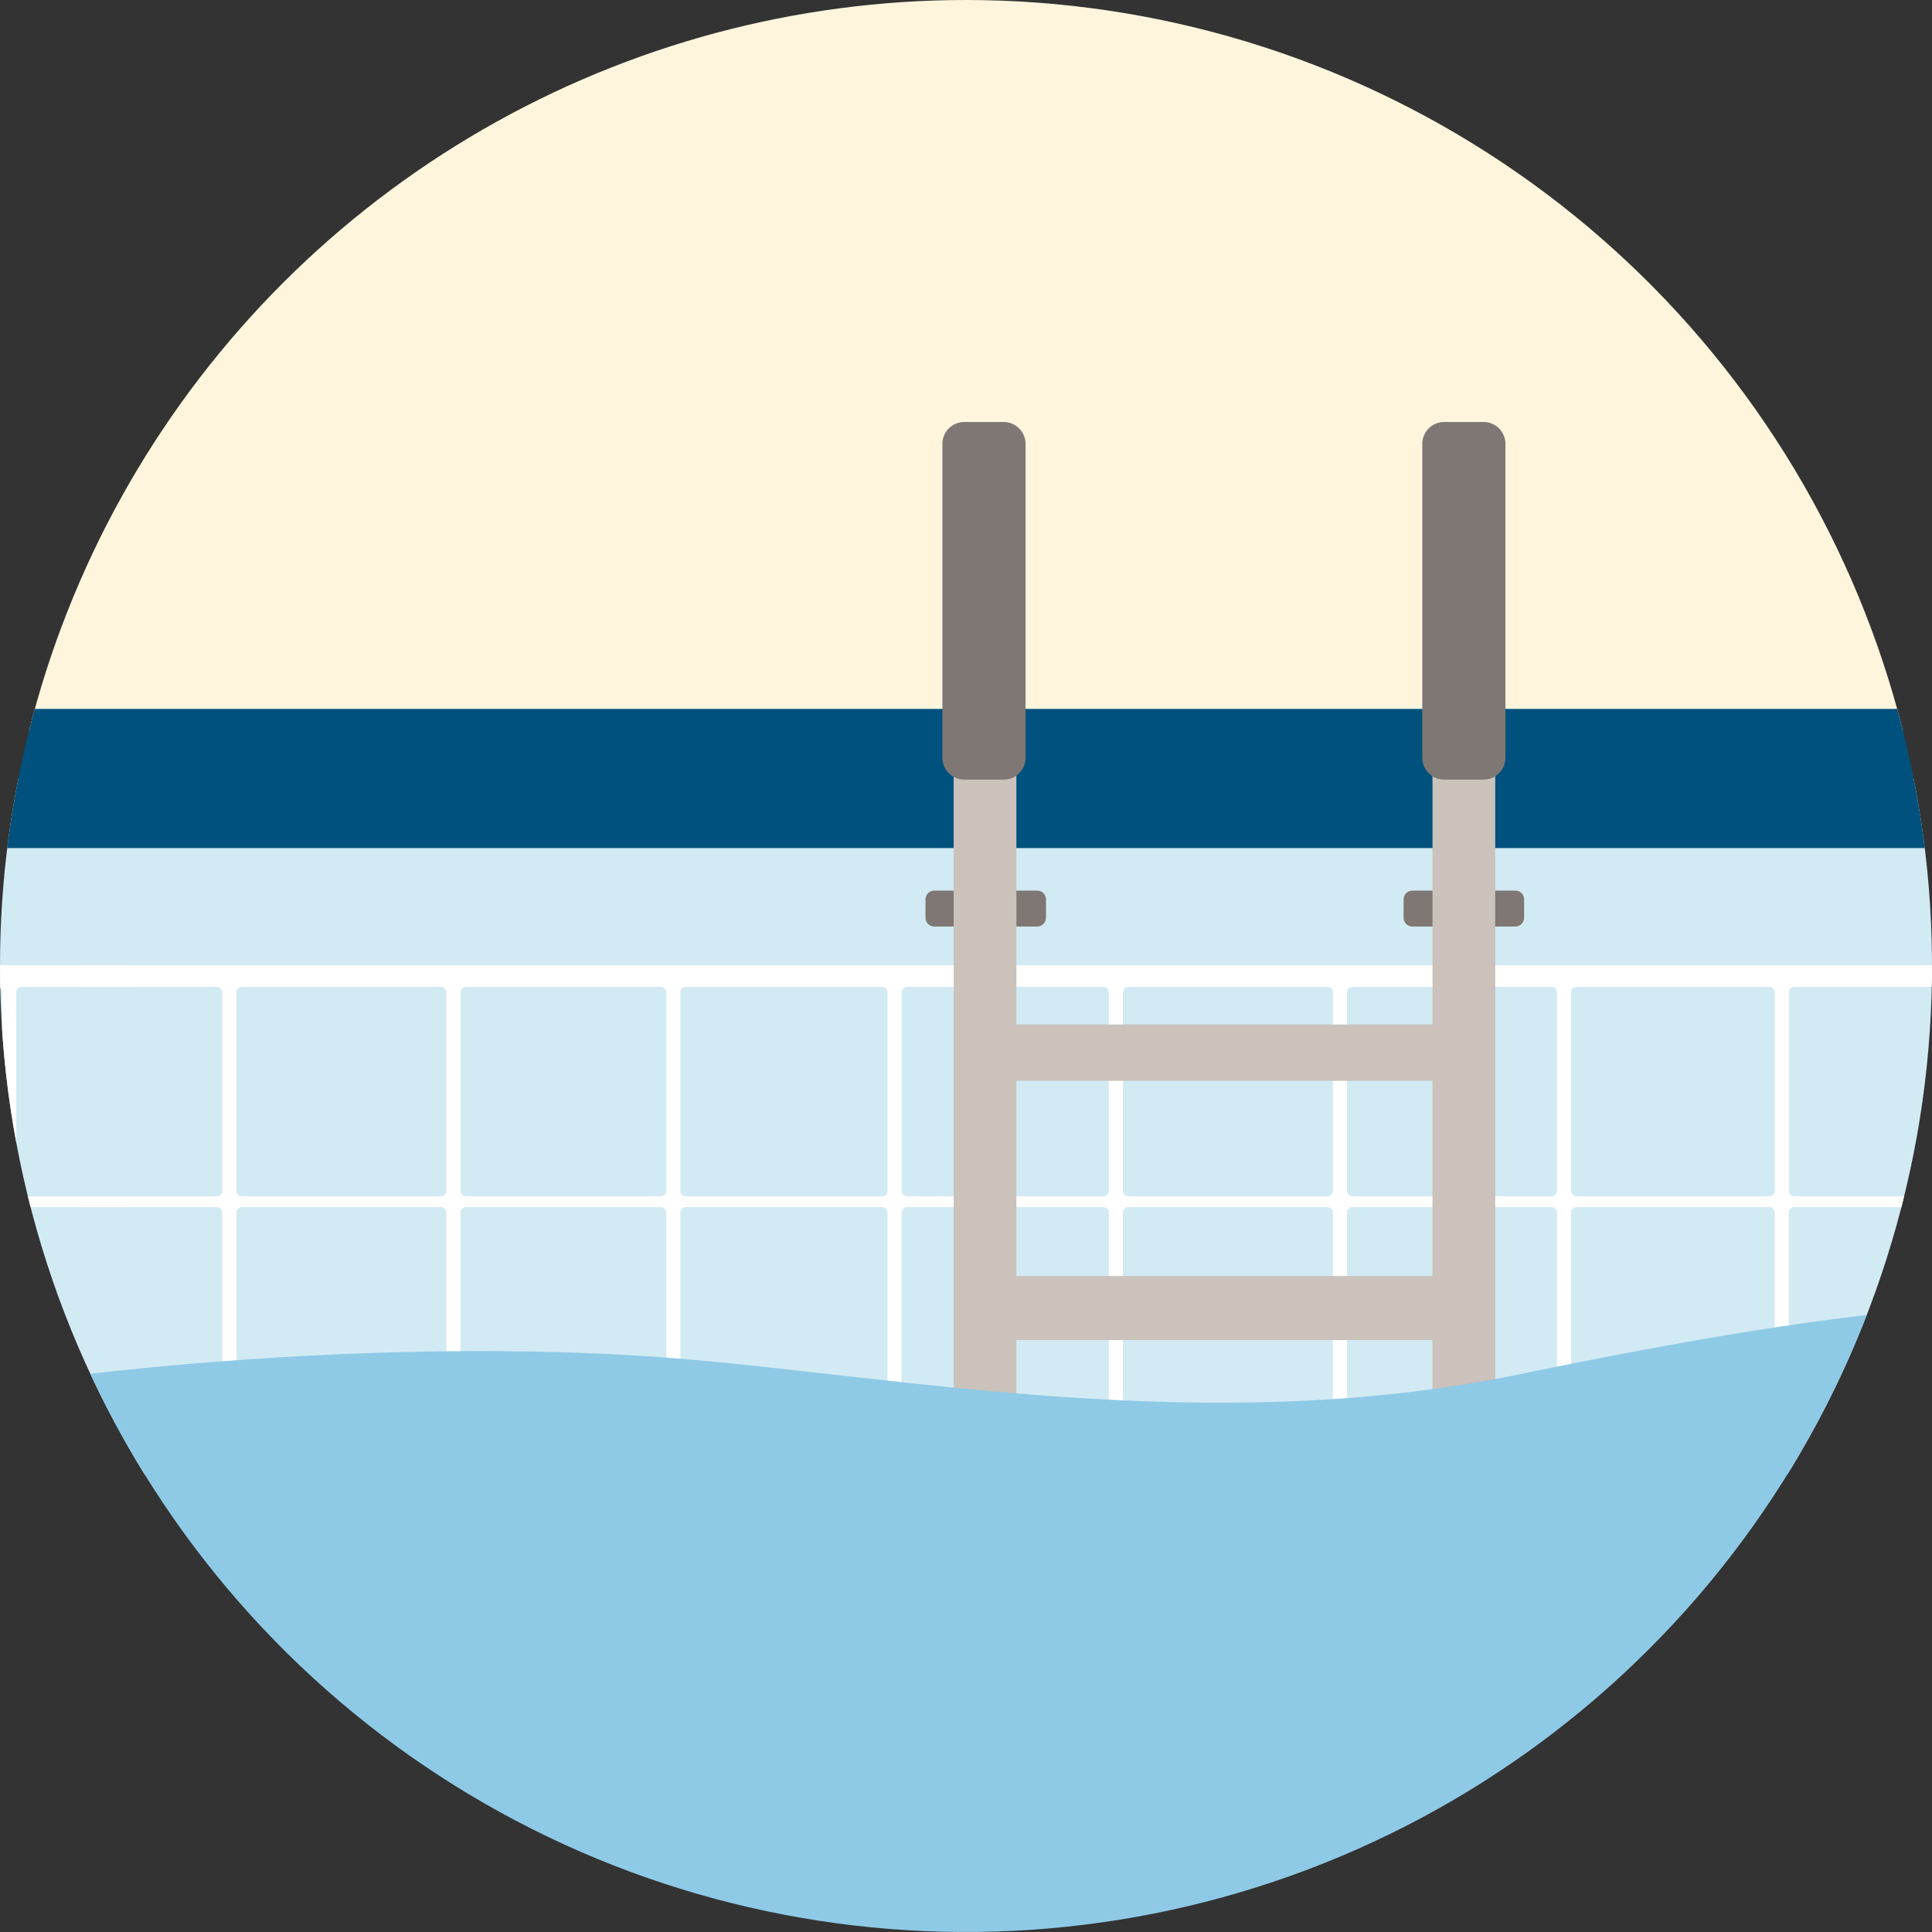 <svg id="Groupe_1157" data-name="Groupe 1157" xmlns="http://www.w3.org/2000/svg" xmlns:xlink="http://www.w3.org/1999/xlink" width="300" height="300" viewBox="0 0 300 300">
  <rect x="0" y="0" width="300" height="300" fill="#333333" stroke="none"/>
  <defs>
    <clipPath id="clip-path">
      <path id="Tracé_1273" data-name="Tracé 1273" d="M466.457,155.693a150,150,0,1,0,150-150,150,150,0,0,0-150,150" transform="translate(-466.457 -5.693)" fill="none"/>
    </clipPath>
  </defs>
  <g id="Groupe_1156" data-name="Groupe 1156" clip-path="url(#clip-path)">
    <rect id="Rectangle_559" data-name="Rectangle 559" width="306.817" height="117.16" transform="translate(-3.273 -3.634)" fill="#fff5dd"/>
    <rect id="Rectangle_560" data-name="Rectangle 560" width="359.125" height="108.027" transform="translate(-22.45 120.885)" fill="#d2eaf4"/>
    <path id="Tracé_1266" data-name="Tracé 1266" d="M803.625,276.383h-17.3a.843.843,0,0,1-.843-.843V244.71a.843.843,0,0,1,.843-.843h16.888a.844.844,0,0,0,.843-.844v-1.687a.843.843,0,0,0-.843-.843H486.072a.843.843,0,0,0-.843.843v1.687a.844.844,0,0,0,.843.844h20.854a.843.843,0,0,1,.843.843v30.83a.843.843,0,0,1-.843.843H486.072a.844.844,0,0,0,0,1.687h20.854a.843.843,0,0,1,.843.844v38.845a.843.843,0,0,0,.844.843h.5a.843.843,0,0,0,.844-.843V278.914a.843.843,0,0,1,.843-.844h30.921a.844.844,0,0,1,.844.844v38.845a.843.843,0,0,0,.843.843h.5a.843.843,0,0,0,.843-.843V278.914a.844.844,0,0,1,.844-.844h30.264a.843.843,0,0,1,.843.844v38.845a.843.843,0,0,0,.844.843h.5a.843.843,0,0,0,.844-.843V278.914a.843.843,0,0,1,.843-.844h30.483a.844.844,0,0,1,.844.844v38.845a.843.843,0,0,0,.843.843h.5a.843.843,0,0,0,.843-.843V278.914a.844.844,0,0,1,.844-.844H644.58a.843.843,0,0,1,.843.844v38.845a.843.843,0,0,0,.844.843h.5a.843.843,0,0,0,.843-.843V278.914a.844.844,0,0,1,.843-.844h30.921a.844.844,0,0,1,.844.844v38.845a.843.843,0,0,0,.843.843h.5a.843.843,0,0,0,.843-.843V278.914a.844.844,0,0,1,.844-.844h30.921a.844.844,0,0,1,.843.844v38.845a.843.843,0,0,0,.843.843h.5a.843.843,0,0,0,.844-.843V278.914a.843.843,0,0,1,.843-.844h29.936a.843.843,0,0,1,.843.844v38.845a.843.843,0,0,0,.844.843h.5a.843.843,0,0,0,.843-.843V278.914a.844.844,0,0,1,.843-.844h30.593a.843.843,0,0,1,.843.844v37.158a.843.843,0,0,0,.844.843h.5a.843.843,0,0,0,.843-.843V278.914a.844.844,0,0,1,.843-.844h17.3a.844.844,0,1,0,0-1.687m-293.667-.843V244.71a.843.843,0,0,1,.843-.843h30.921a.843.843,0,0,1,.844.843v30.83a.843.843,0,0,1-.844.843H510.8a.843.843,0,0,1-.843-.843m34.8,0V244.71a.843.843,0,0,1,.844-.843h30.264a.843.843,0,0,1,.843.843v30.83a.843.843,0,0,1-.843.843H545.6a.843.843,0,0,1-.844-.843m34.14,0V244.71a.843.843,0,0,1,.843-.843h30.483a.843.843,0,0,1,.844.843v30.83a.843.843,0,0,1-.844.843H579.738a.843.843,0,0,1-.843-.843m34.358,0V244.71a.843.843,0,0,1,.844-.843H644.58a.843.843,0,0,1,.843.843v30.83a.843.843,0,0,1-.843.843H614.1a.843.843,0,0,1-.844-.843m34.359,0V244.71a.843.843,0,0,1,.843-.843h30.921a.843.843,0,0,1,.844.843v30.83a.843.843,0,0,1-.844.843H648.455a.843.843,0,0,1-.843-.843m34.8,0V244.71a.843.843,0,0,1,.844-.843h30.921a.843.843,0,0,1,.843.843v30.83a.843.843,0,0,1-.843.843H683.252a.843.843,0,0,1-.844-.843m34.8,0V244.71a.843.843,0,0,1,.843-.843h29.936a.843.843,0,0,1,.843.843v30.83a.843.843,0,0,1-.843.843H718.048a.843.843,0,0,1-.843-.843m33.811,0V244.71a.843.843,0,0,1,.843-.843h30.593a.843.843,0,0,1,.843.843v30.83a.843.843,0,0,1-.843.843H751.859a.843.843,0,0,1-.843-.843" transform="translate(-473.247 -90.621)" fill="#fff"/>
    <path id="Tracé_1267" data-name="Tracé 1267" d="M318.4,276.383H301.1a.843.843,0,0,1-.843-.843V244.71a.843.843,0,0,1,.843-.843h16.888a.844.844,0,0,0,.843-.844v-1.687a.843.843,0,0,0-.843-.843H.843a.843.843,0,0,0-.843.843v1.687a.844.844,0,0,0,.843.844H21.7a.843.843,0,0,1,.843.843v30.83a.843.843,0,0,1-.843.843H.843a.844.844,0,0,0,0,1.687H21.7a.843.843,0,0,1,.843.844v38.845a.843.843,0,0,0,.844.843h.5a.843.843,0,0,0,.844-.843V278.914a.843.843,0,0,1,.843-.844H56.494a.844.844,0,0,1,.844.844v38.845a.843.843,0,0,0,.843.843h.5a.843.843,0,0,0,.843-.843V278.914a.844.844,0,0,1,.844-.844H90.634a.843.843,0,0,1,.843.844v38.845a.843.843,0,0,0,.844.843h.5a.843.843,0,0,0,.844-.843V278.914a.843.843,0,0,1,.843-.844h30.483a.844.844,0,0,1,.844.844v38.845a.843.843,0,0,0,.843.843h.5a.843.843,0,0,0,.843-.843V278.914a.844.844,0,0,1,.844-.844h30.483a.843.843,0,0,1,.843.844v38.845a.843.843,0,0,0,.844.843h.5a.843.843,0,0,0,.843-.843V278.914a.844.844,0,0,1,.843-.844h30.921a.844.844,0,0,1,.844.844v38.845a.843.843,0,0,0,.843.843h.5a.843.843,0,0,0,.843-.843V278.914a.844.844,0,0,1,.844-.844h30.921a.844.844,0,0,1,.843.844v38.845a.843.843,0,0,0,.843.843h.5a.843.843,0,0,0,.844-.843V278.914a.843.843,0,0,1,.843-.844h29.936a.843.843,0,0,1,.843.844v38.845a.843.843,0,0,0,.844.843h.5a.843.843,0,0,0,.843-.843V278.914a.844.844,0,0,1,.843-.844h30.593a.843.843,0,0,1,.843.844v37.158a.843.843,0,0,0,.844.843h.5a.843.843,0,0,0,.843-.843V278.914a.844.844,0,0,1,.843-.844h17.3a.844.844,0,1,0,0-1.687M24.73,275.54V244.71a.843.843,0,0,1,.843-.843H56.494a.843.843,0,0,1,.844.843v30.83a.843.843,0,0,1-.844.843H25.573a.843.843,0,0,1-.843-.843m34.8,0V244.71a.843.843,0,0,1,.844-.843H90.634a.843.843,0,0,1,.843.843v30.83a.843.843,0,0,1-.843.843H60.37a.843.843,0,0,1-.844-.843m34.14,0V244.71a.843.843,0,0,1,.843-.843h30.483a.843.843,0,0,1,.844.843v30.83a.843.843,0,0,1-.844.843H94.509a.843.843,0,0,1-.843-.843m34.358,0V244.71a.843.843,0,0,1,.844-.843h30.483a.843.843,0,0,1,.843.843v30.83a.843.843,0,0,1-.843.843H128.868a.843.843,0,0,1-.844-.843m34.359,0V244.71a.843.843,0,0,1,.843-.843h30.921a.843.843,0,0,1,.844.843v30.83a.843.843,0,0,1-.844.843H163.226a.843.843,0,0,1-.843-.843m34.8,0V244.71a.843.843,0,0,1,.844-.843h30.921a.843.843,0,0,1,.843.843v30.83a.843.843,0,0,1-.843.843H198.023a.843.843,0,0,1-.844-.843m34.8,0V244.71a.843.843,0,0,1,.843-.843h29.936a.843.843,0,0,1,.843.843v30.83a.843.843,0,0,1-.843.843H232.819a.843.843,0,0,1-.843-.843m33.811,0V244.71a.843.843,0,0,1,.843-.843h30.593a.843.843,0,0,1,.843.843v30.83a.843.843,0,0,1-.843.843H266.63a.843.843,0,0,1-.843-.843" transform="translate(-297.738 -90.621)" fill="#fff"/>
    <rect id="Rectangle_561" data-name="Rectangle 561" width="453.994" height="21.611" transform="translate(-96.31 110.079)" fill="#00517d"/>
    <path id="Tracé_1268" data-name="Tracé 1268" d="M692.968,227.931h15.976a1.371,1.371,0,0,0,1.367-1.368v-2.845a1.371,1.371,0,0,0-1.367-1.368H692.968a1.372,1.372,0,0,0-1.368,1.368v2.845a1.372,1.372,0,0,0,1.368,1.368" transform="translate(-547.892 -84.058)" fill="#7f7773"/>
    <path id="Tracé_1269" data-name="Tracé 1269" d="M809.282,227.931h15.976a1.372,1.372,0,0,0,1.367-1.368v-2.845a1.372,1.372,0,0,0-1.367-1.368H809.282a1.372,1.372,0,0,0-1.368,1.368v2.845a1.372,1.372,0,0,0,1.368,1.368" transform="translate(-589.963 -84.058)" fill="#7f7773"/>
    <rect id="Rectangle_562" data-name="Rectangle 562" width="9.739" height="104.389" transform="translate(148.085 117.994)" fill="#cac2bb"/>
    <rect id="Rectangle_563" data-name="Rectangle 563" width="9.739" height="104.389" transform="translate(222.438 117.994)" fill="#cac2bb"/>
    <rect id="Rectangle_564" data-name="Rectangle 564" width="71.07" height="8.754" transform="translate(152.955 159.082)" fill="#cac2bb"/>
    <rect id="Rectangle_565" data-name="Rectangle 565" width="67.513" height="9.939" transform="translate(157.058 198.146)" fill="#cac2bb"/>
    <path id="Tracé_1270" data-name="Tracé 1270" d="M699.107,108.35h6.128a3.4,3.4,0,0,1,3.392,3.392V160.49a3.4,3.4,0,0,1-3.392,3.392h-6.128a3.4,3.4,0,0,1-3.392-3.392V111.742a3.4,3.4,0,0,1,3.392-3.392" transform="translate(-549.38 -42.824)" fill="#7f7773"/>
    <path id="Tracé_1271" data-name="Tracé 1271" d="M815.849,108.35h6.128a3.4,3.4,0,0,1,3.392,3.392V160.49a3.4,3.4,0,0,1-3.392,3.392h-6.128a3.4,3.4,0,0,1-3.392-3.392V111.742a3.4,3.4,0,0,1,3.392-3.392" transform="translate(-591.606 -42.824)" fill="#7f7773"/>
    <path id="Tracé_1272" data-name="Tracé 1272" d="M768.147,323.54v99.906H463.953V361.455H461.33V336.21c39.523-5.757,78.977-6.945,107.783-4.66,35.017,2.77,83.049,12.472,131.208,2.553,26.77-5.509,47.9-9.083,67.826-10.564" transform="translate(-464.603 -120.659)" fill="#8ecae6"/>
  </g>
</svg>
